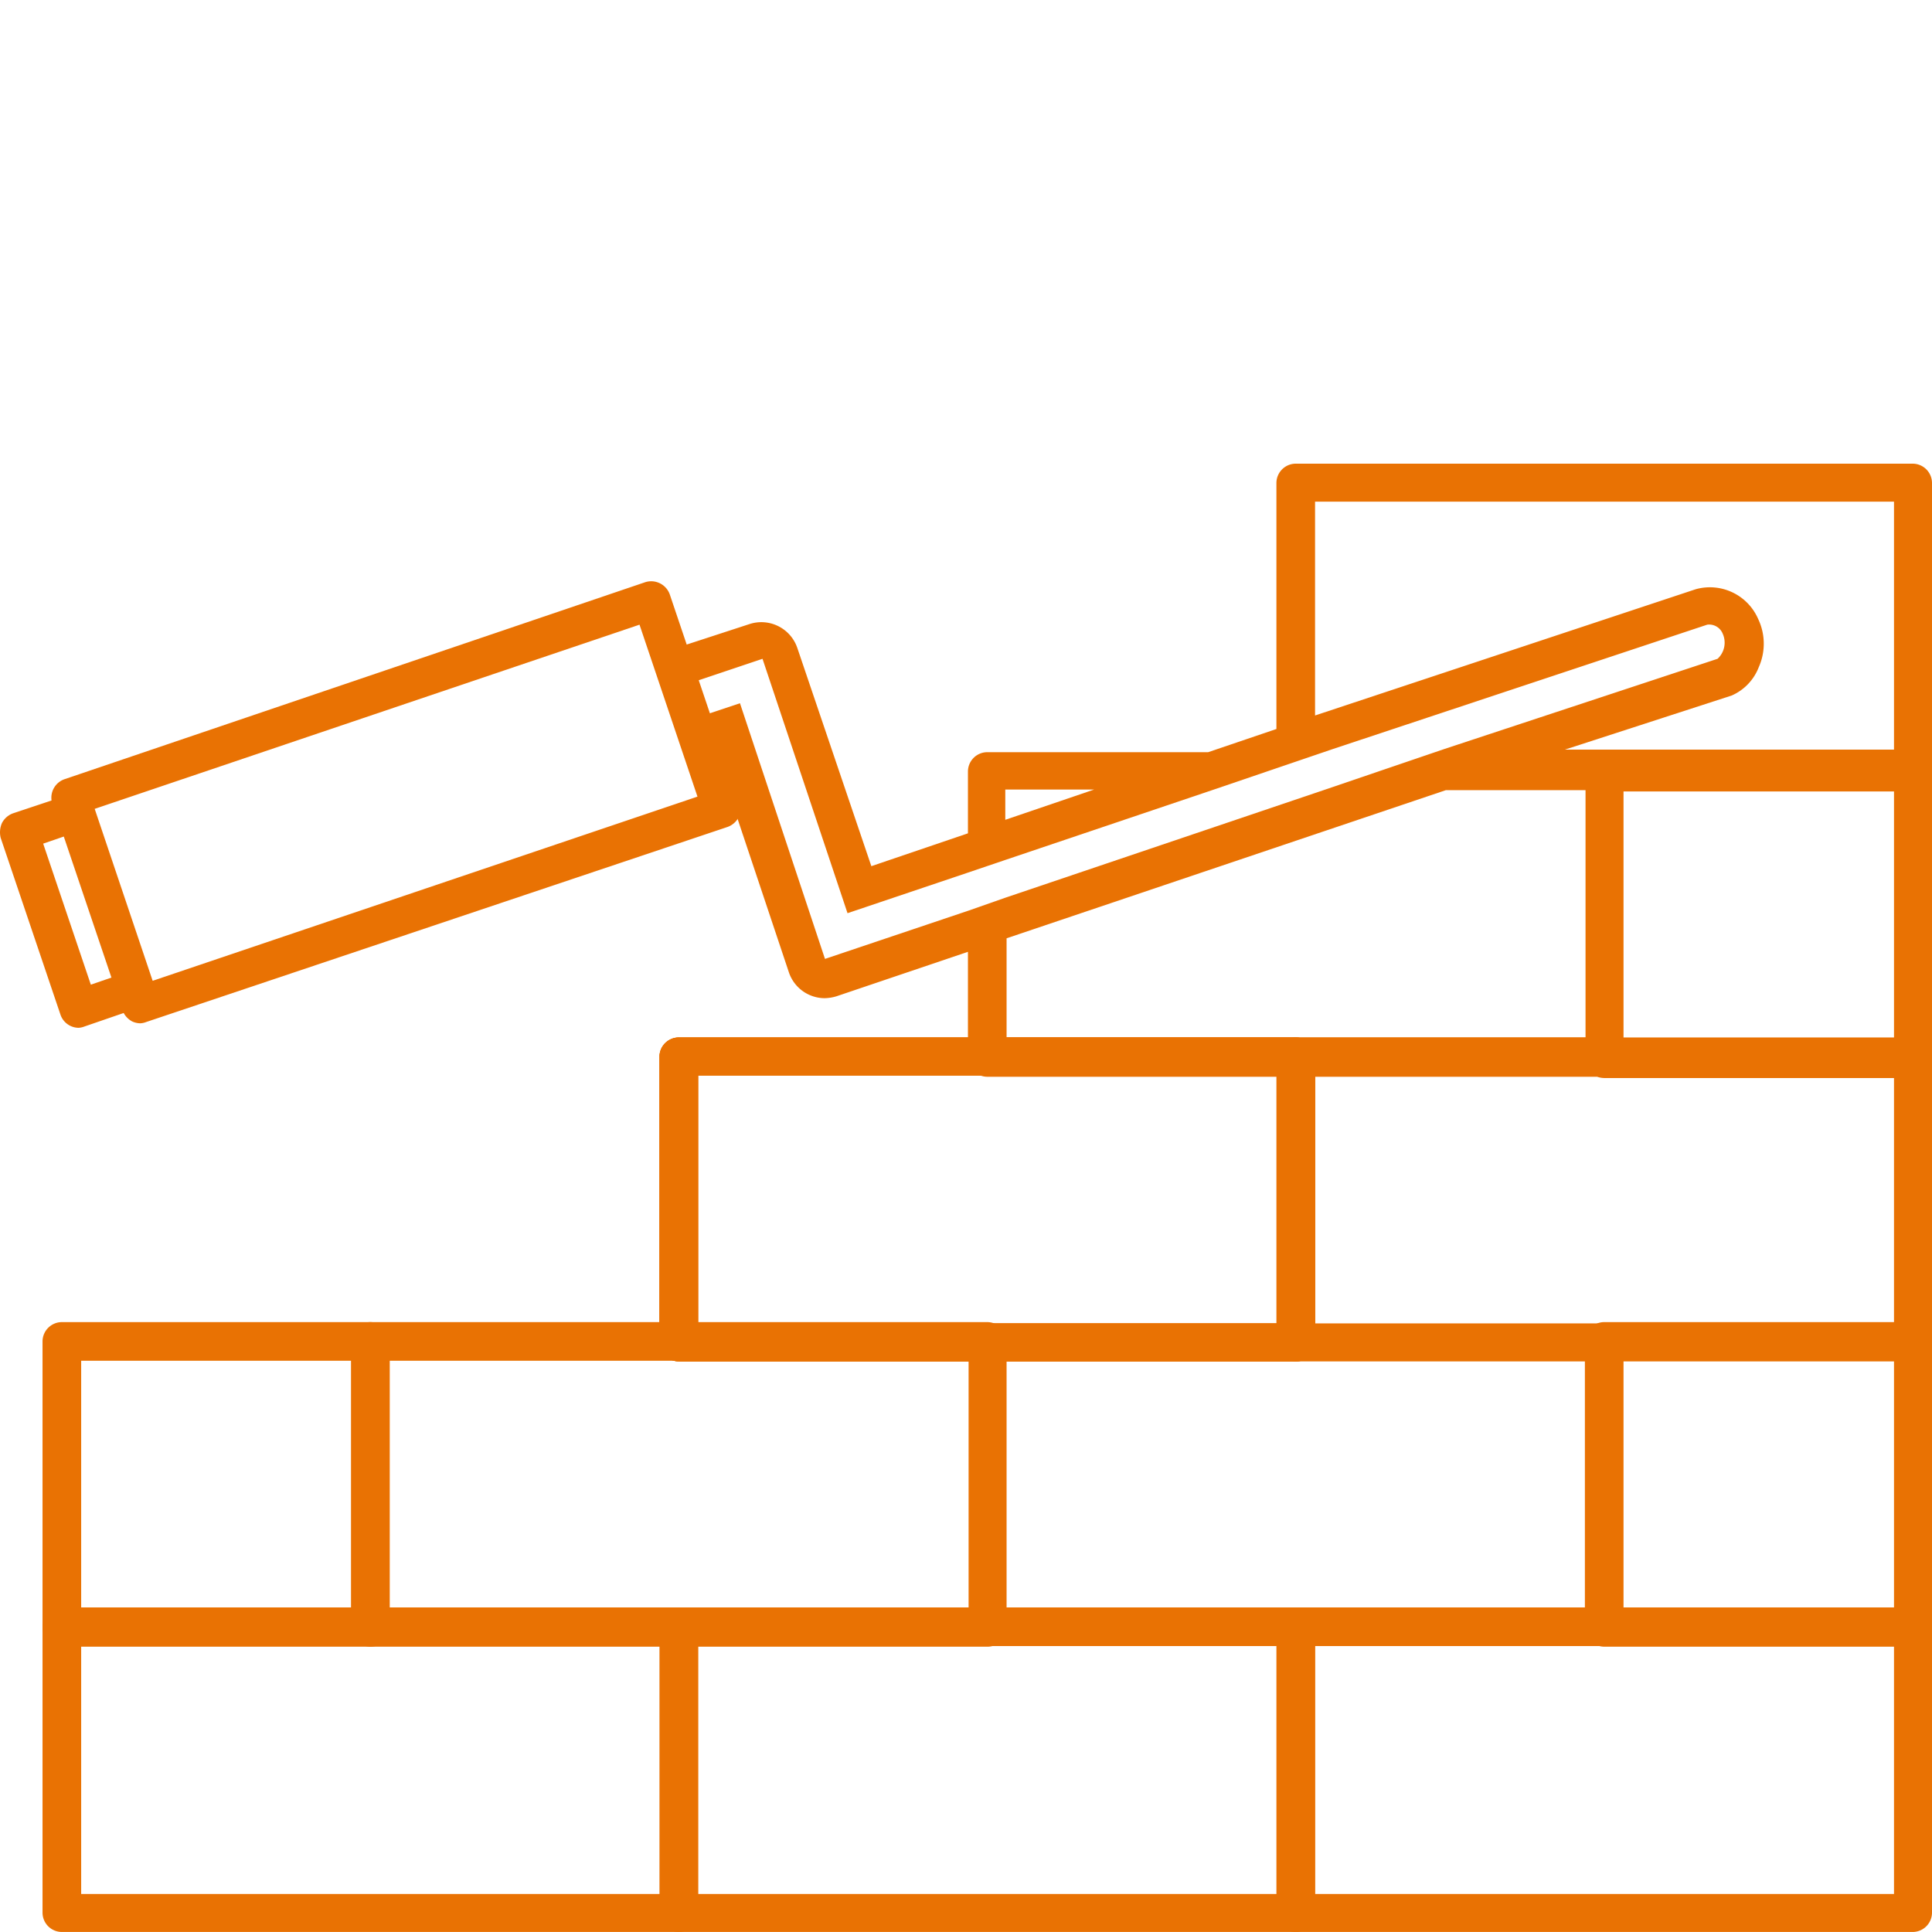 <svg xmlns="http://www.w3.org/2000/svg" width="300.004" height="300" viewBox="0 0 300.004 300">
  <g id="Group_5" data-name="Group 5" transform="translate(-870 456)">
    <rect id="Rectangle_1" data-name="Rectangle 1" width="300" height="300" transform="translate(870 -456)" fill="rgba(255,255,255,0)" opacity="0"/>
    <g id="Takkenkamp_iconen-25-02" transform="translate(870.004 -384)">
      <path id="Path_23" data-name="Path 23" d="M297,228.4H201.2a3.009,3.009,0,0,1-3-3V181a3.009,3.009,0,0,1,3-3H297a3.009,3.009,0,0,1,3,3v44.4A3.009,3.009,0,0,1,297,228.4Zm-92.8-5.9h89.9V184H204.2v38.5Z" transform="translate(0 -0.4)" fill="#e97203"/>
      <path id="Path_24" data-name="Path 24" d="M201.2,228.4H105.4a3.009,3.009,0,0,1-3-3V181a3.009,3.009,0,0,1,3-3h95.8a3.009,3.009,0,0,1,3,3v44.4A3.009,3.009,0,0,1,201.2,228.4Zm-92.8-5.9h89.9V184H108.4Z" transform="translate(0 -0.4)" fill="#e97203"/>
      <path id="Path_25" data-name="Path 25" d="M105.4,228.4H9.6a3.009,3.009,0,0,1-3-3V181a3.009,3.009,0,0,1,3-3h95.8a3.009,3.009,0,0,1,3,3v44.4A3.009,3.009,0,0,1,105.4,228.4Zm-92.8-5.9h89.9V184H12.6Z" transform="translate(0 -0.4)" fill="#e97203"/>
      <path id="Path_26" data-name="Path 26" d="M297,184H249.1a3.009,3.009,0,0,1-3-3V136.6a3.009,3.009,0,0,1,3-3H297a3.009,3.009,0,0,1,3,3V181A2.946,2.946,0,0,1,297,184Zm-44.9-5.9h42V139.6h-42Z" transform="translate(0 -0.3)" fill="#e97203"/>
      <path id="Path_27" data-name="Path 27" d="M153.3,184H57.5a3.009,3.009,0,0,1-3-3V136.6a3.009,3.009,0,0,1,3-3h95.8a3.009,3.009,0,0,1,3,3V181A2.946,2.946,0,0,1,153.3,184Zm-92.8-5.9h89.9V139.6H60.5Z" transform="translate(0 -0.3)" fill="#e97203"/>
      <path id="Path_28" data-name="Path 28" d="M297,139.6H201.2a3.009,3.009,0,0,1-3-3V92.3a3.009,3.009,0,0,1,3-3H297a3.009,3.009,0,0,1,3,3v44.4A2.925,2.925,0,0,1,297,139.6Zm-92.8-5.9h89.9V95.2H204.2v38.5Z" transform="translate(0 -0.201)" fill="#e97203"/>
      <path id="Path_29" data-name="Path 29" d="M201.2,139.6H105.4a3.009,3.009,0,0,1-3-3V92.3a3.009,3.009,0,0,1,3-3h95.8a3.009,3.009,0,0,1,3,3v44.4A2.925,2.925,0,0,1,201.2,139.6Zm-92.8-5.9h89.9V95.2H108.4Z" transform="translate(0 -0.201)" fill="#e97203"/>
      <path id="Path_30" data-name="Path 30" d="M201.2,139.6H105.4a3.009,3.009,0,0,1-3-3V92.3a3.009,3.009,0,0,1,3-3h95.8a3.009,3.009,0,0,1,3,3v44.4A2.925,2.925,0,0,1,201.2,139.6Zm-92.8-5.9h89.9V95.2H108.4Z" transform="translate(0 -0.201)" fill="#e97203"/>
      <path id="Path_31" data-name="Path 31" d="M201.2,139.6H105.4a3.009,3.009,0,0,1-3-3V92.3a3.009,3.009,0,0,1,3-3h95.8a3.009,3.009,0,0,1,3,3v44.4A2.925,2.925,0,0,1,201.2,139.6Zm-92.8-5.9h89.9V95.2H108.4Z" transform="translate(0 -0.201)" fill="#e97203"/>
      <g id="Group_3" data-name="Group 3" transform="translate(102.6)">
        <g id="Group_2" data-name="Group 2">
          <path id="Path_34" data-name="Path 34" d="M300,3a3.009,3.009,0,0,0-3-3H201.2a3.009,3.009,0,0,0-3,3V41.2l-10.6,3.6H153.3a3.009,3.009,0,0,0-3,3v9.6l-15,5.1L123.8,28.6a5.9,5.9,0,0,0-7.4-3.7l-13.8,4.5,5.6,16.3,2.9-.8L122.5,79a5.889,5.889,0,0,0,5.5,4,6.8,6.8,0,0,0,1.9-.3l20.4-6.9V92.2a3.009,3.009,0,0,0,3,3H248a3.6,3.6,0,0,0,1.1.2H297a3.009,3.009,0,0,0,3-3V3ZM156.1,50.6h13.8l-13.8,4.7Zm-5.7,18.8-22.3,7.5L114.9,37.2l-6.6,2.2-1.8-5.1,11.9-4,13.2,39.5,18.7-6.3,5.9-2,32.3-10.9L207,44.3,265.1,25a2.269,2.269,0,0,1,2.4,1.4,3.4,3.4,0,0,1-.8,3.9l-42.4,14-18.5,6.3L156.1,67.4Zm95.8,19.7H156.3V73.7l68.2-23h21.7V89.1ZM243,44.4,268.9,36a7.912,7.912,0,0,0,4.2-4.4,8.932,8.932,0,0,0-.1-7.5,8.171,8.171,0,0,0-9.7-4.6L204.2,39.1V5.9h89.9V44.4Zm51.1,44.9h-42V50.9h42Z" transform="translate(-102.6)" fill="#e97203"/>
        </g>
      </g>
      <path id="Path_35" data-name="Path 35" d="M57.5,184H9.6a3.009,3.009,0,0,1-3-3V136.6a3.009,3.009,0,0,1,3-3H57.5a3.009,3.009,0,0,1,3,3V181A2.946,2.946,0,0,1,57.5,184Zm-44.9-5.9h42V139.6h-42v38.5Z" transform="translate(0 -0.3)" fill="#e97203"/>
      <path id="Path_36" data-name="Path 36" d="M114.9,52.6,104,20.3a3.065,3.065,0,0,0-3.8-1.9L10,49a3.049,3.049,0,0,0-2,3.3l-6,2A3.14,3.14,0,0,0,.3,55.8a3.6,3.6,0,0,0-.2,2.3L9.4,85.6a3.008,3.008,0,0,0,2.8,2,2.92,2.92,0,0,0,.9-.2l6.1-2.1a3.25,3.25,0,0,0,1.3,1.3,3.079,3.079,0,0,0,1.3.3,2.92,2.92,0,0,0,.9-.2L113,56.4a3.14,3.14,0,0,0,1.7-1.5A3.043,3.043,0,0,0,114.9,52.6ZM14.1,80.9,6.7,59l3.2-1.1,7.4,21.9Zm9.6-.6-9-26.7L99.3,25l9,26.7Z" fill="#e97203"/>
    </g>
  </g>
</svg>
